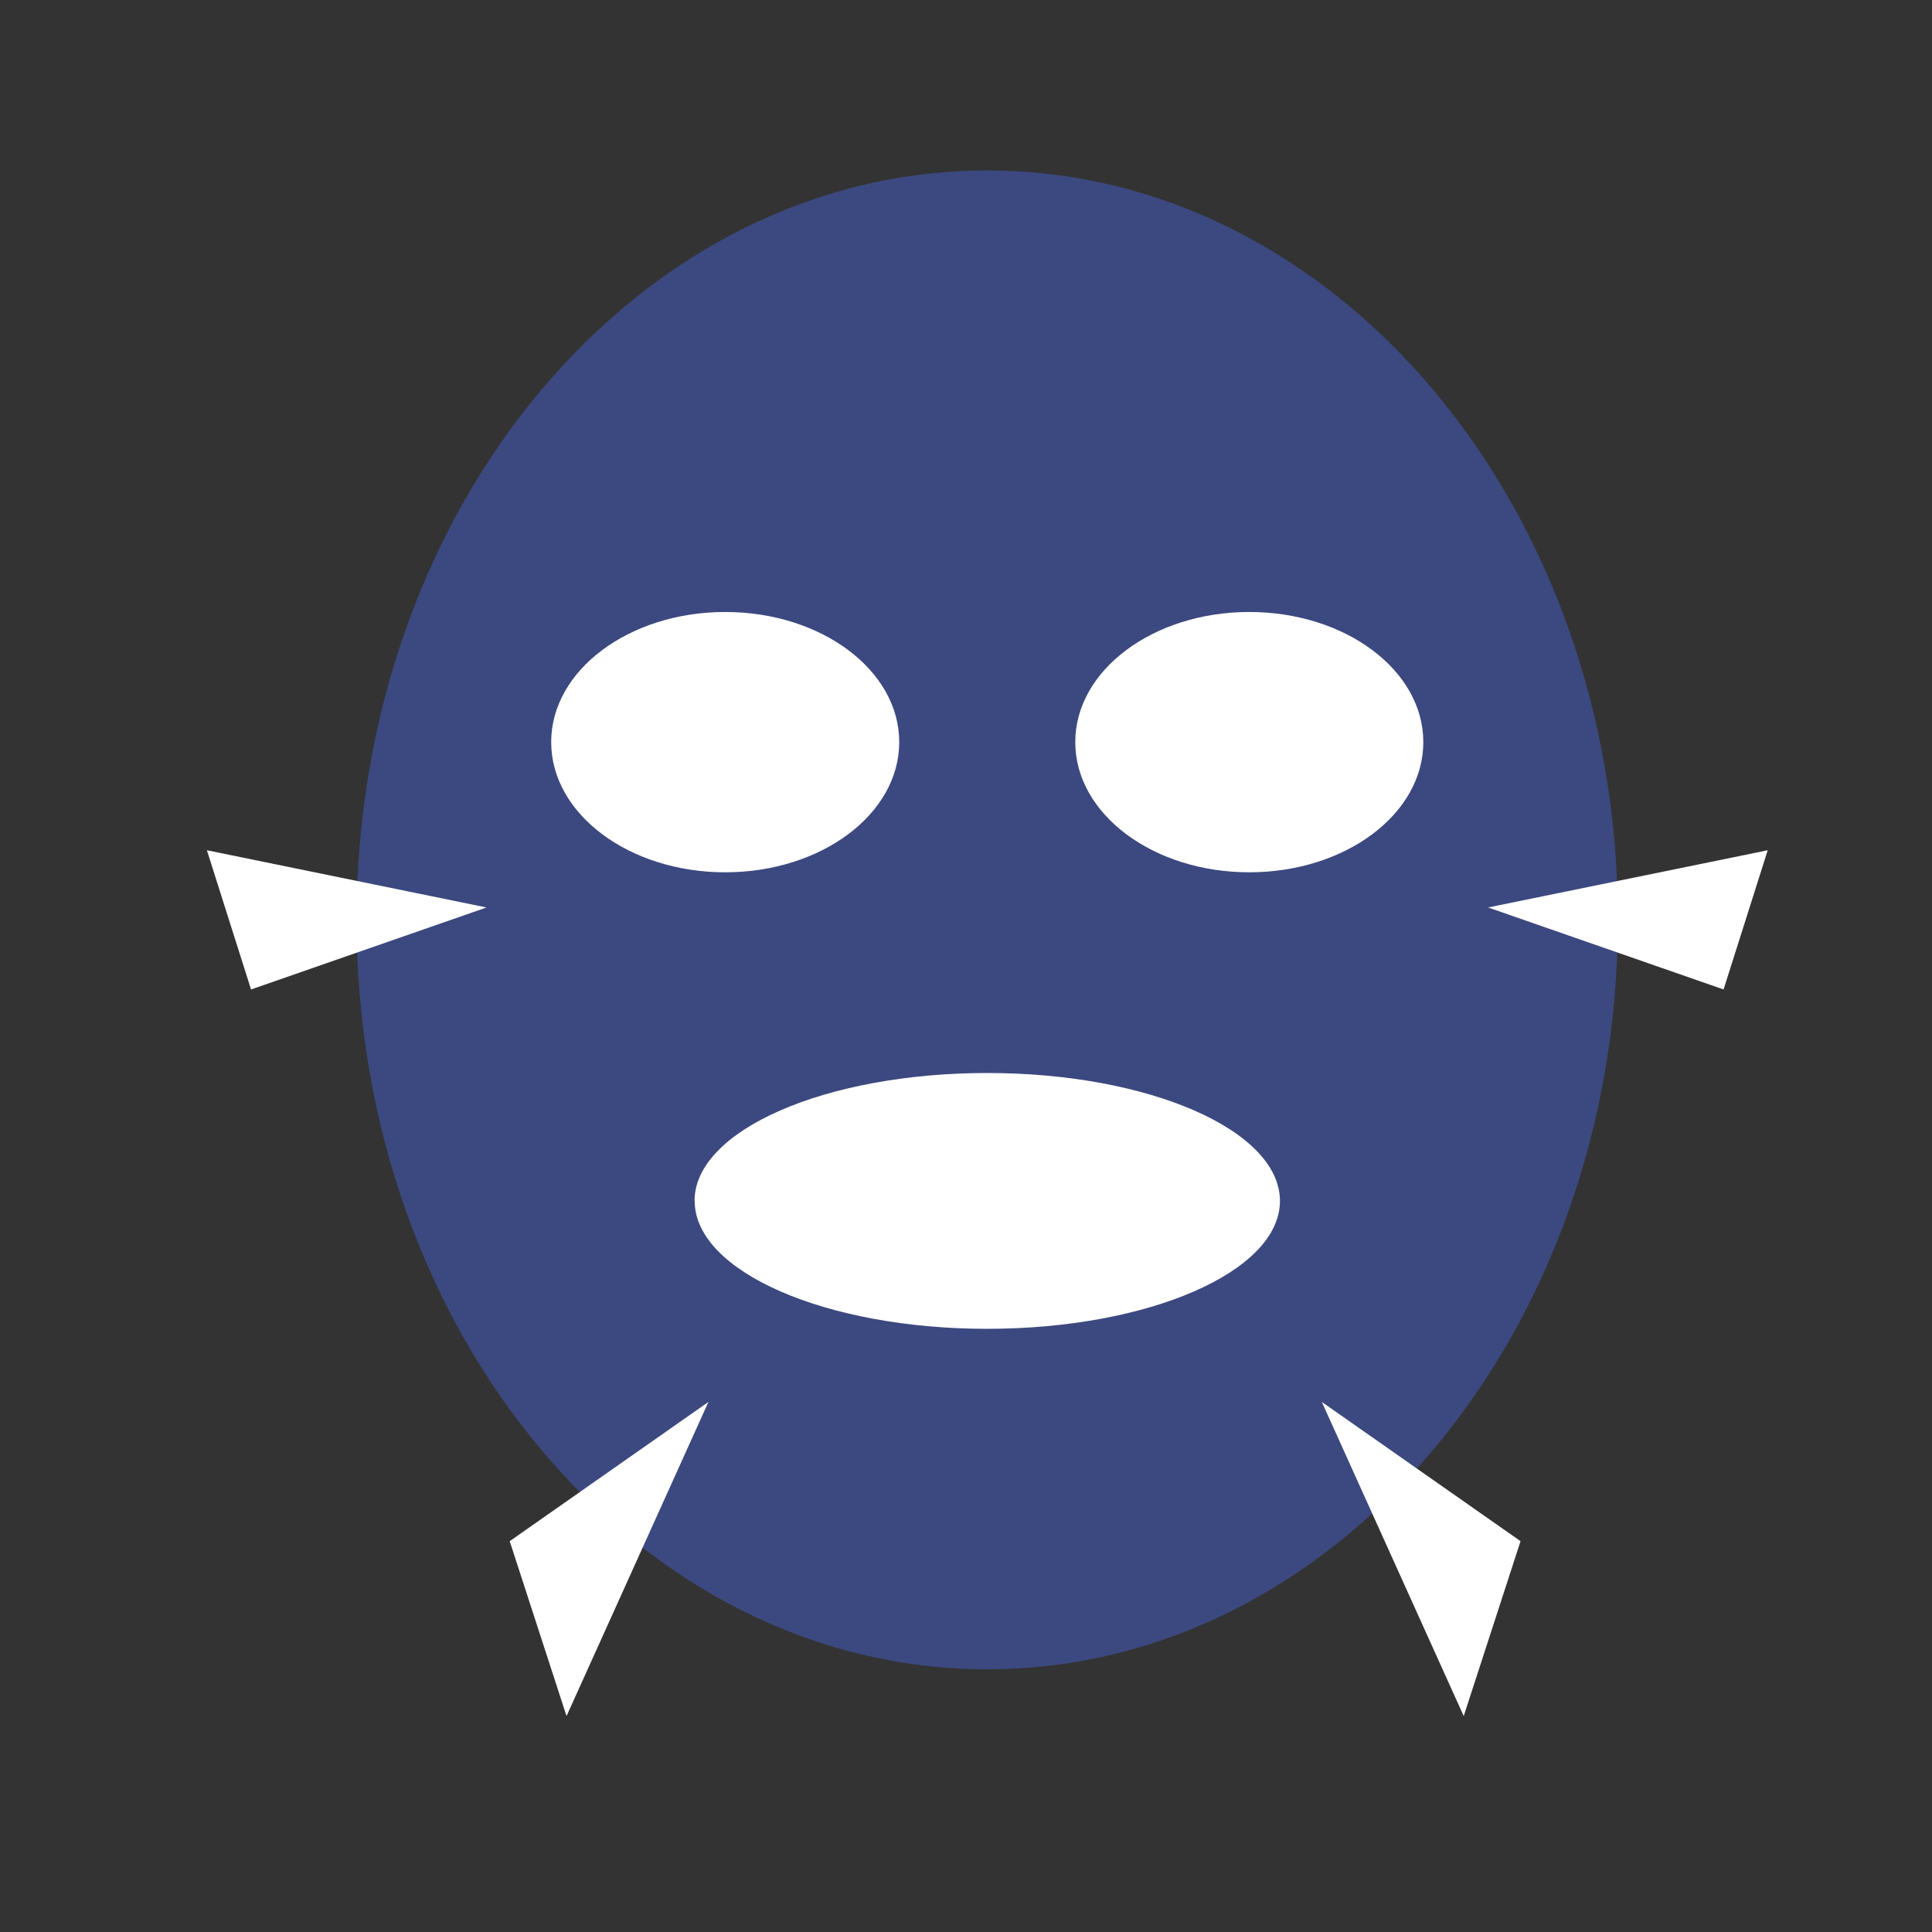 <svg width="34" height="34" viewBox="0 0 34 34" fill="none" xmlns="http://www.w3.org/2000/svg">
<rect x="0" y="0" width="34" height="34" fill="#333333" stroke="none"/>
<path opacity="0.4" d="M6.276 16.187C6.274 23.47 11.242 29.375 17.371 29.377C23.499 29.379 28.471 23.477 28.472 16.194V16.187C28.474 8.904 23.505 3 17.374 3C11.244 3 6.276 8.904 6.276 16.187Z" fill="#496BF2"/>
<path d="M4.418 17.413L8.562 15.97L3.641 14.963L4.418 17.413ZM30.332 17.413L26.188 15.97L31.109 14.963L30.332 17.413ZM8.97 27.122L12.467 24.672L9.97 30.2L8.97 27.122ZM26.759 27.122L23.262 24.672L25.759 30.2L26.759 27.122Z" fill="white"/>
<path d="M9.7 13.06C9.7 14.325 11.071 15.351 12.763 15.351C14.455 15.351 15.825 14.325 15.825 13.06C15.825 11.796 14.455 10.77 12.763 10.77C11.071 10.77 9.7 11.796 9.7 13.06Z" fill="white"/>
<path d="M18.923 13.06C18.923 14.325 20.293 15.351 21.985 15.351C23.678 15.351 25.048 14.325 25.048 13.06C25.048 11.796 23.678 10.77 21.985 10.77C20.293 10.77 18.923 11.796 18.923 13.06Z" fill="white"/>
<path d="M12.225 21.134C12.225 22.376 14.528 23.385 17.372 23.385C20.217 23.385 22.523 22.378 22.525 21.136C22.525 19.89 20.219 18.883 17.374 18.883C14.529 18.883 12.223 19.89 12.223 21.134H12.225Z" fill="white"/>
</svg>
